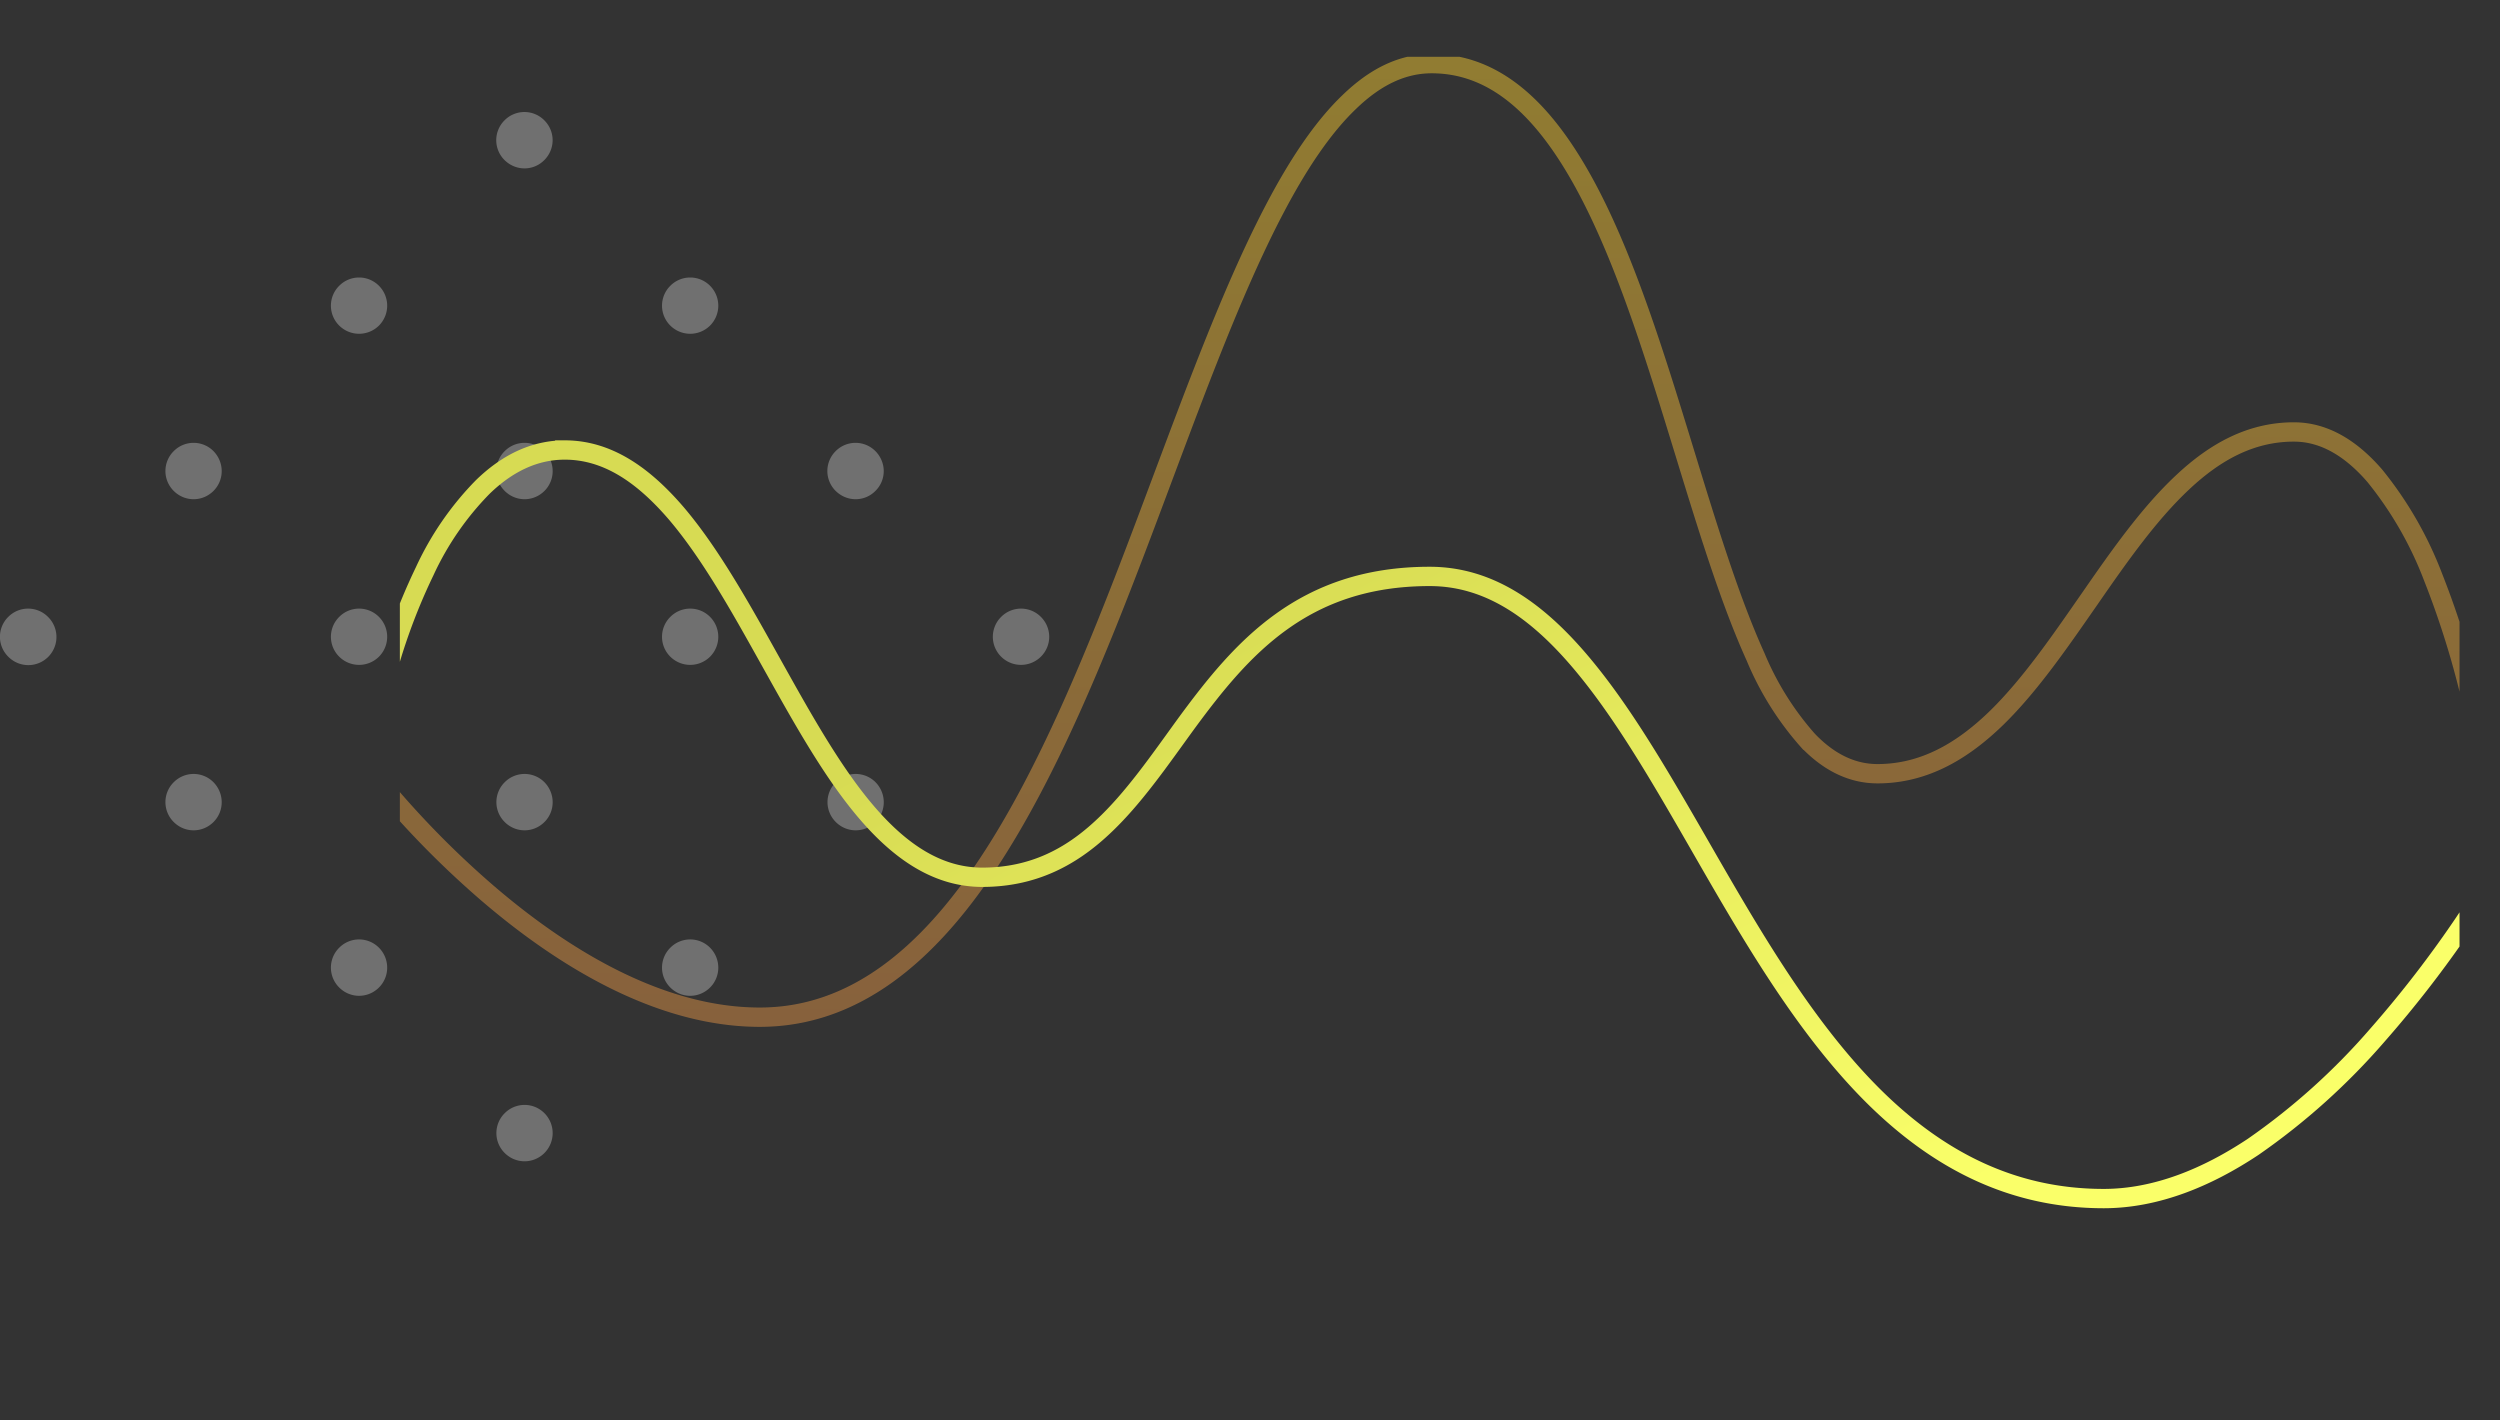 <svg xmlns="http://www.w3.org/2000/svg" width="176" height="100" fill="none" viewBox="0 0 176 100"><rect x="0" y="0" width="176" height="100" fill="#333333" stroke="none"/><path fill="#fff" d="M38.32 11.27c-.77.78-2.01.78-2.8 0a1.97 1.97 0 0 1 0-2.8 1.97 1.97 0 0 1 2.8 0c.78.78.78 2.02 0 2.8m11.67 11.65c-.78.77-2.02.77-2.8 0a1.97 1.97 0 0 1 0-2.8 1.97 1.97 0 0 1 2.8 0c.77.78.77 2.02 0 2.8m11.64 11.64c-.77.78-2.01.78-2.8 0a1.97 1.97 0 0 1 0-2.8 1.97 1.97 0 0 1 2.8 0c.78.79.78 2.03 0 2.8m11.65 11.67c-.78.77-2.02.77-2.8 0a1.97 1.97 0 0 1 0-2.8 1.97 1.97 0 0 1 2.8 0c.78.78.78 2.02 0 2.8m-49.4-23.31a1.97 1.97 0 0 1 0-2.8 1.97 1.97 0 0 1 2.8 0c.77.78.77 2.02 0 2.8-.78.77-2.02.77-2.8 0M12.23 34.56a1.97 1.97 0 0 1 0-2.8 1.97 1.97 0 0 1 2.8 0c.77.79.77 2.03 0 2.8-.78.78-2.02.78-2.8 0M.58 46.23a1.97 1.97 0 0 1 0-2.8 1.97 1.97 0 0 1 2.8 0 1.98 1.98 0 1 1-2.8 2.8m34.95-11.67a1.97 1.97 0 0 1 0-2.8 1.97 1.97 0 0 1 2.8 0c.77.79.77 2.03 0 2.8-.78.78-2.02.78-2.8 0M23.88 46.23a1.97 1.97 0 0 1 0-2.8 1.97 1.97 0 0 1 2.8 0c.77.78.77 2.02 0 2.8-.78.77-2.02.77-2.8 0M12.23 57.87a1.97 1.97 0 0 1 0-2.8 1.97 1.97 0 0 1 2.8 0c.77.79.77 2.03 0 2.8-.78.78-2.02.78-2.8 0m34.96-11.64a1.97 1.97 0 0 1 0-2.8 1.97 1.97 0 0 1 2.8 0c.77.78.77 2.02 0 2.8-.78.77-2.02.77-2.8 0M35.53 57.87a1.97 1.97 0 0 1 0-2.8 1.97 1.97 0 0 1 2.8 0c.77.79.77 2.03 0 2.8-.78.78-2.02.78-2.8 0M23.88 69.52a1.97 1.97 0 0 1 0-2.8 1.97 1.97 0 0 1 2.8 0c.77.78.77 2.03 0 2.8-.78.78-2.02.78-2.8 0m34.96-11.65a1.97 1.97 0 0 1 0-2.8 1.97 1.97 0 0 1 2.8 0c.77.79.77 2.03 0 2.8-.78.78-2.02.78-2.8 0M47.19 69.52a1.97 1.97 0 0 1 0-2.8 1.97 1.97 0 0 1 2.8 0c.77.78.77 2.03 0 2.8-.78.78-2.02.78-2.8 0M35.53 81.17a1.97 1.97 0 0 1 0-2.8 1.97 1.97 0 0 1 2.8 0c.77.78.77 2.02 0 2.8-.78.78-2.02.78-2.8 0" opacity=".3"/><g stroke-width="1.36" clip-path="url(#a)"><path stroke="url(#b)" d="M100.79 4.48c-2.08 0-3.98.94-5.8 2.7-1.84 1.76-3.55 4.3-5.2 7.43-3.29 6.24-6.23 14.57-9.42 23-3.17 8.38-6.6 16.84-10.82 23.2s-9.38 10.8-16.06 10.8c-7.26 0-14.16-4.43-19.18-8.74a65 65 0 0 1-7.12-7.18v42.73h147.18V51.09l-.03-.18-.13-.66a62 62 0 0 0-2.92-9.62 26 26 0 0 0-4.1-7.13c-1.65-1.91-3.54-3.09-5.7-3.09-3.02 0-5.55 1.39-7.87 3.58-2.34 2.2-4.41 5.14-6.5 8.16-2.08 2.99-4.18 6.06-6.54 8.37-2.38 2.32-5.09 3.95-8.4 3.95-1.9 0-3.53-.9-4.92-2.36a21 21 0 0 1-3.66-5.85c-2.15-4.74-3.95-11.05-5.88-17.26-1.94-6.26-4.01-12.43-6.73-17.04-2.72-4.62-5.97-7.48-10.2-7.48Z" opacity=".5"/><path stroke="url(#c)" d="M39.76 31.68c-2.21 0-4.12 1-5.77 2.6a21 21 0 0 0-4.09 5.93 42 42 0 0 0-3.04 8.57l-.03.12v49.42h147.64V63.47l-1.01 1.52a79 79 0 0 1-6.06 7.85 47 47 0 0 1-8.78 7.9c-3.25 2.16-6.83 3.64-10.52 3.64-6.58 0-11.73-2.84-16.02-7.03-4.27-4.18-7.72-9.73-10.9-15.2-3.2-5.51-6.14-10.92-9.43-14.97-3.28-4.05-6.79-6.6-11.1-6.6-8.89 0-13.23 5.05-17.1 10.31-1.9 2.61-3.75 5.33-5.95 7.37-2.23 2.08-4.88 3.5-8.45 3.5-3.37 0-6.1-2.08-8.46-4.95s-4.46-6.7-6.55-10.44c-2.1-3.77-4.18-7.47-6.53-10.23-2.36-2.75-4.88-4.46-7.85-4.46Z"/></g><defs><linearGradient id="b" x1="100.8" x2="100.8" y1="131.11" y2="-43.28" gradientUnits="userSpaceOnUse"><stop stop-color="#ca403c"/><stop offset=".11" stop-color="#d16841"/><stop offset=".33" stop-color="#dc8f47"/><stop offset=".72" stop-color="#efc531"/><stop offset=".8" stop-color="#f0c833"/><stop offset=".88" stop-color="#f4d43b"/><stop offset=".96" stop-color="#fae647"/><stop offset="1" stop-color="#fff350"/></linearGradient><linearGradient id="c" x1="112.28" x2="81.1" y1="98.64" y2="42.35" gradientUnits="userSpaceOnUse"><stop stop-color="#faff69"/><stop offset="1" stop-color="#d7db53"/></linearGradient><clipPath id="a"><path fill="#fff" d="M28.15 4h145v93h-145z"/></clipPath></defs></svg>